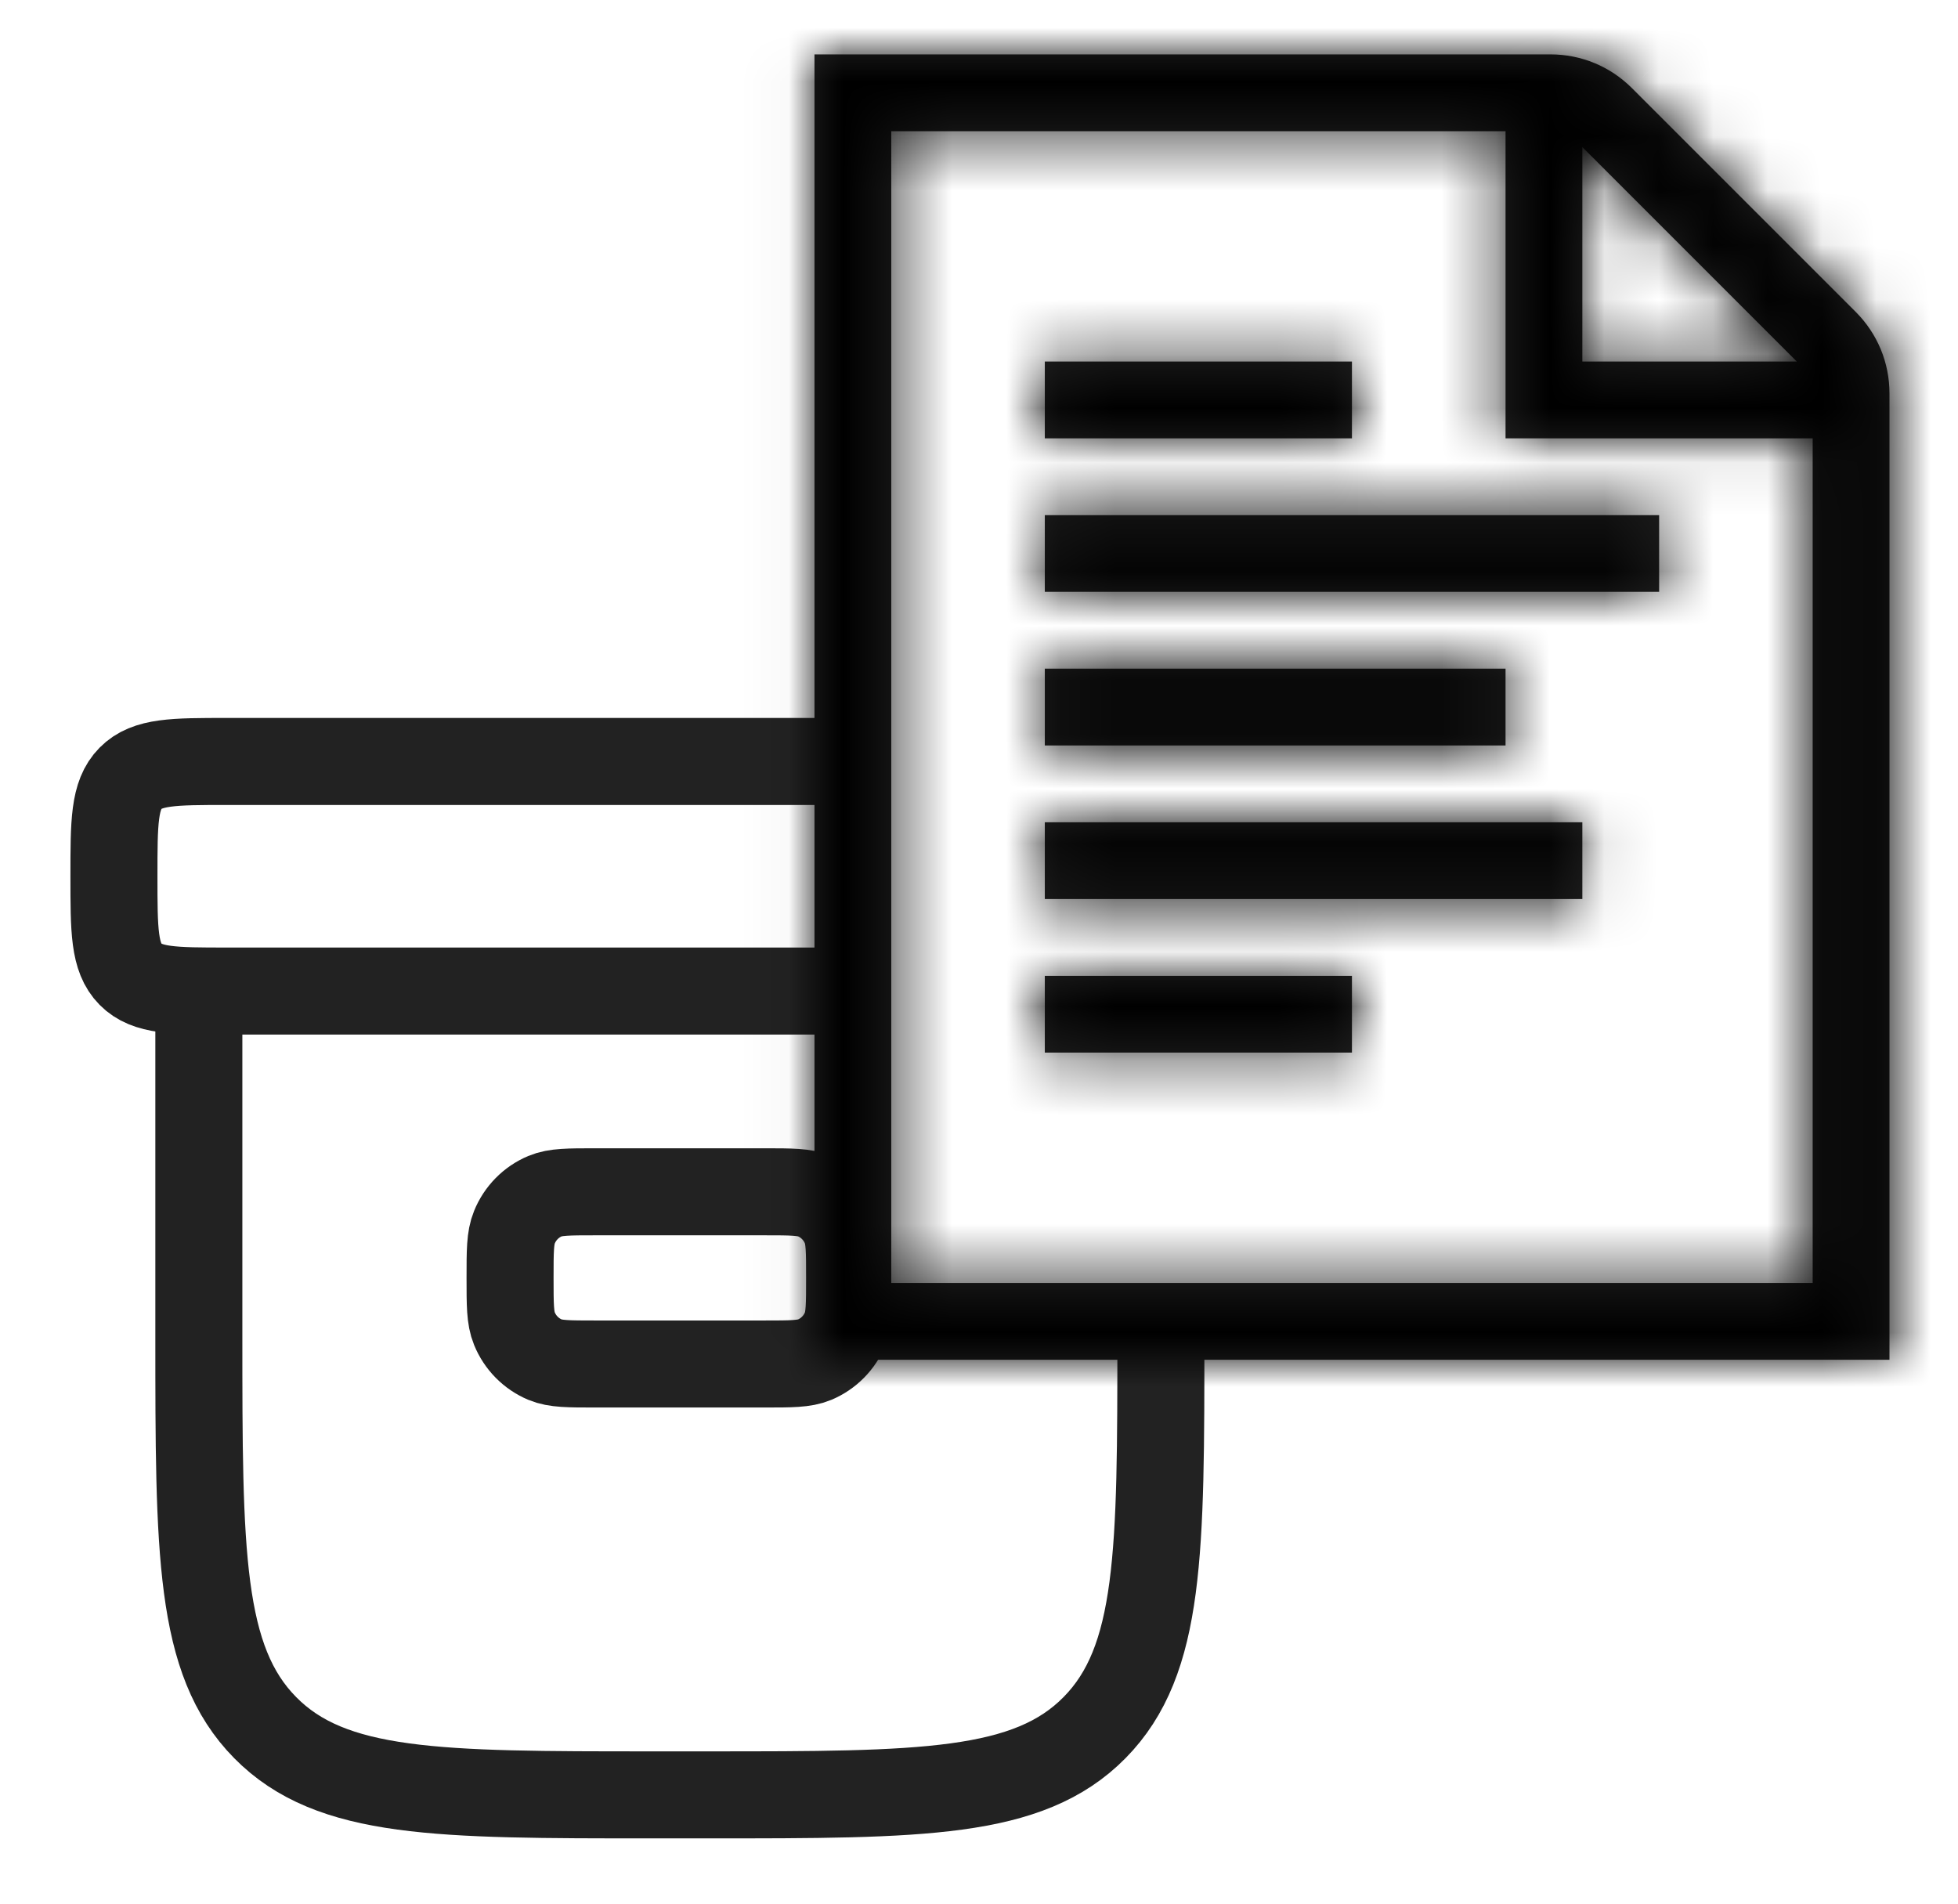 <svg width="36" height="35" viewBox="0 0 36 35" fill="none" xmlns="http://www.w3.org/2000/svg">
<rect width="36" height="35" fill="white"/>
<rect x="1" y="12" width="23" height="22" fill="white"/>
<path d="M9.378 23.495C9.378 23.003 9.378 22.758 9.458 22.564C9.563 22.305 9.766 22.099 10.021 21.992C10.212 21.912 10.454 21.912 10.939 21.912H14.061C14.545 21.912 14.788 21.912 14.979 21.992C15.234 22.099 15.437 22.305 15.542 22.564C15.621 22.758 15.621 23.003 15.621 23.495C15.621 23.987 15.621 24.233 15.542 24.427C15.437 24.685 15.234 24.891 14.979 24.998C14.788 25.078 14.545 25.078 14.061 25.078H10.939C10.454 25.078 10.212 25.078 10.021 24.998C9.766 24.891 9.563 24.685 9.458 24.427C9.378 24.233 9.378 23.987 9.378 23.495Z" stroke="#222222" stroke-width="1.6"/>
<path d="M21.344 18.225V24.557C21.344 28.537 21.344 30.527 20.125 31.763C18.906 33 16.944 33 13.02 33H11.98C8.056 33 6.094 33 4.875 31.763C3.656 30.527 3.656 28.537 3.656 24.557V18.225" stroke="#222222" stroke-width="1.6" stroke-linecap="round"/>
<path d="M2.095 16.111C2.095 15.116 2.095 14.618 2.4 14.309C2.705 14 3.195 14 4.176 14H20.824C21.805 14 22.295 14 22.6 14.309C22.905 14.618 22.905 15.116 22.905 16.111C22.905 17.106 22.905 17.603 22.6 17.912C22.295 18.221 21.805 18.221 20.824 18.221H4.176C3.195 18.221 2.705 18.221 2.4 17.912C2.095 17.603 2.095 17.106 2.095 16.111Z" stroke="#222222" stroke-width="1.6"/>
<path d="M16 2H28.5L34 6.5V12V24H16V2Z" fill="white"/>
<mask id="path-6-inside-1_5904_29434" fill="white">
<path fill-rule="evenodd" clip-rule="evenodd" d="M33.328 23.588H16.387V2.412H27.681V8.059H33.328V23.588ZM29.093 2.704L33.036 6.647H29.093V2.704V2.704ZM34.12 5.735L30.005 1.62C29.604 1.22 29.072 1 28.507 1H14.975V25H34.74V7.233C34.74 6.668 34.52 6.136 34.12 5.735L34.12 5.735ZM19.21 16.529H29.093V15.118H19.21V16.529ZM19.21 10.882H30.505V9.471H19.21V10.882ZM19.21 19.353H24.857V17.941H19.21V19.353ZM19.21 13.706H27.681V12.294H19.21V13.706ZM19.21 8.059H24.857V6.647H19.21V8.059Z"/>
</mask>
<path fill-rule="evenodd" clip-rule="evenodd" d="M33.328 23.588H16.387V2.412H27.681V8.059H33.328V23.588ZM29.093 2.704L33.036 6.647H29.093V2.704V2.704ZM34.12 5.735L30.005 1.62C29.604 1.22 29.072 1 28.507 1H14.975V25H34.74V7.233C34.74 6.668 34.52 6.136 34.12 5.735L34.12 5.735ZM19.21 16.529H29.093V15.118H19.21V16.529ZM19.21 10.882H30.505V9.471H19.21V10.882ZM19.21 19.353H24.857V17.941H19.21V19.353ZM19.21 13.706H27.681V12.294H19.21V13.706ZM19.21 8.059H24.857V6.647H19.21V8.059Z" fill="#222222"/>
<path d="M33.328 23.588V25.188H34.928V23.588H33.328ZM16.387 23.588H14.787V25.188H16.387V23.588ZM16.387 2.412V0.812H14.787V2.412H16.387ZM27.681 2.412H29.281V0.812H27.681V2.412ZM27.681 8.059H26.081V9.659H27.681V8.059ZM33.328 8.059H34.928V6.459H33.328V8.059ZM29.093 2.704L30.224 1.573L27.493 -1.159V2.704H29.093ZM33.036 6.647V8.247H36.898L34.167 5.516L33.036 6.647ZM29.093 6.647H27.493V8.247H29.093V6.647ZM34.12 5.735L32.989 6.866L34.138 8.015L35.269 6.849L34.12 5.735ZM30.005 1.62L31.136 0.488L31.134 0.486L30.005 1.62ZM14.975 1V-0.6H13.375V1H14.975ZM14.975 25H13.375V26.6H14.975V25ZM34.74 25V26.6H36.34V25H34.74ZM34.12 5.735L35.253 4.606L34.105 3.453L32.971 4.621L34.12 5.735ZM19.21 16.529H17.61V18.129H19.21V16.529ZM29.093 16.529V18.129H30.693V16.529H29.093ZM29.093 15.118H30.693V13.518H29.093V15.118ZM19.21 15.118V13.518H17.61V15.118H19.21ZM19.21 10.882H17.61V12.482H19.21V10.882ZM30.505 10.882V12.482H32.105V10.882H30.505ZM30.505 9.471H32.105V7.871H30.505V9.471ZM19.21 9.471V7.871H17.61V9.471H19.21ZM19.21 19.353H17.61V20.953H19.21V19.353ZM24.857 19.353V20.953H26.457V19.353H24.857ZM24.857 17.941H26.457V16.341H24.857V17.941ZM19.21 17.941V16.341H17.61V17.941H19.21ZM19.21 13.706H17.61V15.306H19.21V13.706ZM27.681 13.706V15.306H29.281V13.706H27.681ZM27.681 12.294H29.281V10.694H27.681V12.294ZM19.21 12.294V10.694H17.61V12.294H19.21ZM19.21 8.059H17.61V9.659H19.21V8.059ZM24.857 8.059V9.659H26.457V8.059H24.857ZM24.857 6.647H26.457V5.047H24.857V6.647ZM19.21 6.647V5.047H17.61V6.647H19.21ZM33.328 21.988H16.387V25.188H33.328V21.988ZM17.987 23.588V2.412H14.787V23.588H17.987ZM16.387 4.012H27.681V0.812H16.387V4.012ZM26.081 2.412V8.059H29.281V2.412H26.081ZM27.681 9.659H33.328V6.459H27.681V9.659ZM31.728 8.059V23.588H34.928V8.059H31.728ZM27.961 3.835L31.904 7.778L34.167 5.516L30.224 1.573L27.961 3.835ZM33.036 5.047H29.093V8.247H33.036V5.047ZM30.693 6.647V2.704H27.493V6.647H30.693ZM30.693 2.704V2.704H27.493V2.704H30.693ZM35.251 4.604L31.136 0.488L28.873 2.751L32.989 6.866L35.251 4.604ZM31.134 0.486C30.434 -0.211 29.496 -0.6 28.507 -0.6V2.6C28.647 2.6 28.773 2.652 28.875 2.753L31.134 0.486ZM28.507 -0.6H14.975V2.6H28.507V-0.6ZM13.375 1V25H16.575V1H13.375ZM14.975 26.6H34.74V23.4H14.975V26.6ZM36.34 25V7.233H33.14V25H36.34ZM36.34 7.233C36.34 6.244 35.951 5.306 35.253 4.606L32.987 6.864C33.088 6.966 33.14 7.093 33.14 7.233H36.34ZM32.971 4.621L32.971 4.621L35.269 6.849L35.269 6.849L32.971 4.621ZM19.21 18.129H29.093V14.929H19.21V18.129ZM30.693 16.529V15.118H27.493V16.529H30.693ZM29.093 13.518H19.21V16.718H29.093V13.518ZM17.61 15.118V16.529H20.81V15.118H17.61ZM19.21 12.482H30.505V9.282H19.21V12.482ZM32.105 10.882V9.471H28.904V10.882H32.105ZM30.505 7.871H19.21V11.071H30.505V7.871ZM17.61 9.471V10.882H20.81V9.471H17.61ZM19.21 20.953H24.857V17.753H19.21V20.953ZM26.457 19.353V17.941H23.257V19.353H26.457ZM24.857 16.341H19.21V19.541H24.857V16.341ZM17.61 17.941V19.353H20.81V17.941H17.61ZM19.21 15.306H27.681V12.106H19.21V15.306ZM29.281 13.706V12.294H26.081V13.706H29.281ZM27.681 10.694H19.21V13.894H27.681V10.694ZM17.61 12.294V13.706H20.81V12.294H17.61ZM19.21 9.659H24.857V6.459H19.21V9.659ZM26.457 8.059V6.647H23.257V8.059H26.457ZM24.857 5.047H19.21V8.247H24.857V5.047ZM17.61 6.647V8.059H20.81V6.647H17.61Z" fill="black" mask="url(#path-6-inside-1_5904_29434)"/>
</svg>
